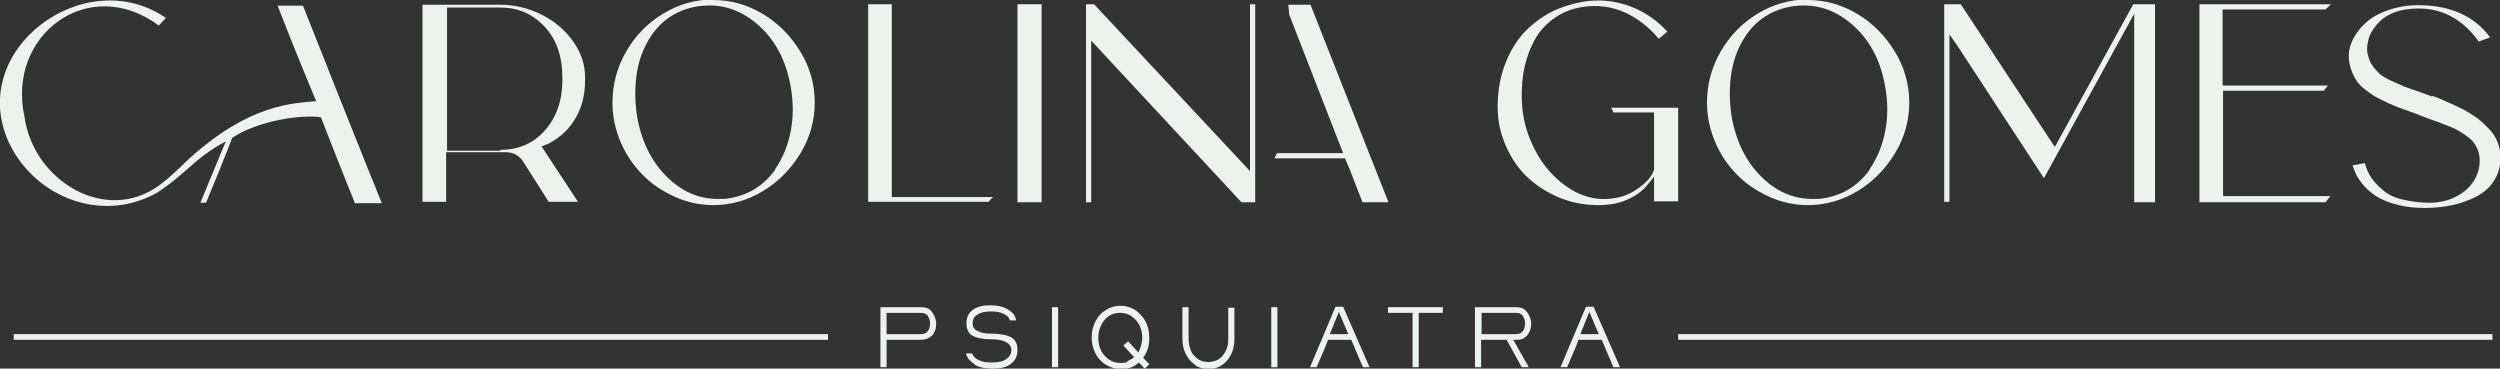 <?xml version="1.0" encoding="UTF-8"?>
<svg id="Camada_2" data-name="Camada 2" xmlns="http://www.w3.org/2000/svg" viewBox="0 0 52.9 7.8">
  <rect x="0" y="0" width="52.9" height="7.8" fill="#333333" stroke="none"/>
  <defs>
    <style>
      .cls-1 {
        fill: #edf2ef;
        stroke-width: 0px;
      }
    </style>
  </defs>
  <g id="Camada_1-2" data-name="Camada 1">
    <g>
      <path class="cls-1" d="m11.66,3.01c-.05.03-.09.05-.11.05l-.09.04.77,1.17h-.62l-.54-.85c-.09-.14-.22-.2-.38-.2h-1.25v1.05h-.5V.1h1.63c.32,0,.61.07.89.21.28.14.5.33.67.57.17.24.25.49.25.76v.05c0,.3-.06.56-.19.79-.13.23-.31.41-.55.54Zm-1.07.16c.39,0,.7-.14.94-.41s.37-.63.37-1.07v-.05c0-.44-.12-.8-.37-1.07s-.56-.41-.94-.41h-1.13v3.03h1.13Z"/>
      <path class="cls-1" d="m15.09,0c.37,0,.73.1,1.06.3.33.2.59.47.79.8.2.33.3.69.3,1.07s-.1.74-.3,1.07c-.2.33-.46.6-.79.8-.33.2-.68.3-1.06.3-.28,0-.56-.06-.82-.18-.26-.12-.49-.27-.68-.47-.19-.19-.35-.43-.46-.69s-.17-.54-.17-.83c0-.39.1-.75.29-1.08.19-.33.45-.6.78-.8.33-.2.68-.3,1.06-.3Zm1.31,3.58c.16-.23.27-.49.33-.8.06-.3.06-.62,0-.95-.1-.57-.34-1.01-.72-1.33s-.8-.44-1.28-.36c-.39.07-.71.27-.94.6-.15.22-.26.48-.31.78-.05.3-.05.61,0,.94.09.52.3.95.62,1.27.32.32.68.48,1.1.48.09,0,.17,0,.26-.02.39-.07.71-.27.95-.61Z"/>
      <path class="cls-1" d="m18.87,4.17h2.14s-.01.02-.03.03c-.02.02-.03.03-.04.05-.01.01-.02.02-.02.02h-2.55V.09h.5v4.08Z"/>
      <path class="cls-1" d="m21.53.09h.51v4.19h-.51V.09Z"/>
      <path class="cls-1" d="m26.45.09h.11v4.19h-.29l-3.18-3.42v3.42h-.11V.09h.17l3.3,3.53V.09Z"/>
      <path class="cls-1" d="m27.02,3.24h1.4l-1.14-2.93-.02-.21h.47l1.63,4.13.02.05h-.55l-.28-.72-.09-.21h-1.49"/>
      <path class="cls-1" d="m34.09,2.28h1.42v1.98h-.51v-.52l-.14.17c-.11.14-.26.24-.44.32-.18.08-.38.11-.6.11-.29,0-.56-.05-.83-.16-.26-.11-.49-.26-.68-.44-.19-.18-.34-.41-.45-.66-.11-.26-.17-.53-.17-.81,0-.36.06-.68.18-.97.12-.29.28-.53.49-.72.2-.18.43-.33.68-.42s.51-.15.78-.15.54.06.79.17c.26.12.48.28.67.49l-.18.15c-.22-.26-.47-.45-.75-.57s-.58-.15-.88-.1c-.24.04-.45.13-.63.27s-.32.31-.41.51c-.1.2-.16.41-.2.64-.03.23-.04.46-.02.7.03.33.13.64.28.92.15.29.35.52.58.7.35.27.72.37,1.11.3.19-.03.36-.11.52-.23.16-.12.26-.24.3-.37v-1.21s-.86,0-.86,0l-.05-.11Z"/>
      <path class="cls-1" d="m38.25,0c.37,0,.73.1,1.06.3.33.2.59.47.79.8.2.33.3.69.3,1.07s-.1.74-.3,1.07c-.2.33-.46.6-.79.8-.33.2-.68.3-1.06.3-.28,0-.56-.06-.82-.18-.26-.12-.49-.27-.68-.47-.19-.19-.35-.43-.46-.69s-.17-.54-.17-.83c0-.39.1-.75.29-1.08.19-.33.45-.6.78-.8.33-.2.68-.3,1.06-.3Zm1.31,3.58c.16-.23.27-.49.33-.8.06-.3.06-.62,0-.95-.1-.57-.34-1.01-.72-1.33s-.8-.44-1.28-.36c-.39.07-.71.27-.94.6-.15.22-.26.48-.31.78-.05.3-.05.61,0,.94.09.52.3.95.62,1.27.32.32.68.48,1.1.48.09,0,.17,0,.26-.02.39-.07.71-.27.95-.61Z"/>
      <path class="cls-1" d="m45.15.09h.45v4.19h-.44V.29l-1.91,3.48-1.85-2.83-.15-.21v3.54h-.11V.09h.35l1.99,3.02,1.66-3.02Z"/>
      <path class="cls-1" d="m47.04,1.92v2.23h2.27l-.1.13h-2.67V.09h2.78l-.11.11h-2.18v1.61h2.23l-.09.11h-2.14Z"/>
      <path class="cls-1" d="m51.47,2.03c.12.04.23.09.32.13s.2.09.32.15c.12.06.22.13.31.19.09.07.17.15.25.23.08.08.14.18.18.28.04.1.06.21.06.33,0,.19-.05.35-.14.49-.09.14-.22.25-.37.33-.16.08-.32.14-.51.18s-.37.06-.58.06c-.4,0-.73-.08-1-.23-.26-.16-.44-.38-.53-.67l.26-.05c.03.11.07.21.13.3.06.09.14.18.25.27.1.09.24.16.41.2s.36.07.58.07c.2,0,.38-.04.54-.12.16-.08.29-.18.38-.32.09-.13.14-.28.14-.45,0-.07-.01-.14-.03-.2-.02-.06-.05-.12-.08-.16-.03-.05-.08-.1-.15-.15s-.13-.09-.18-.12c-.05-.03-.13-.07-.24-.11-.11-.04-.19-.08-.26-.1s-.16-.06-.3-.11l-.18-.07c-.12-.04-.22-.08-.28-.1s-.15-.06-.26-.11c-.11-.05-.2-.1-.26-.13-.06-.04-.13-.09-.21-.15-.08-.06-.14-.13-.18-.19-.04-.06-.08-.14-.11-.23-.03-.09-.05-.18-.05-.29,0-.11.03-.23.09-.35.06-.12.15-.24.26-.34.12-.11.27-.2.47-.27.2-.07.41-.11.65-.11.68,0,1.19.23,1.52.68l-.24.09c-.16-.23-.35-.4-.56-.52s-.45-.18-.71-.18c-.41,0-.72.12-.91.37-.08.1-.14.2-.16.32-.03.12-.03.22,0,.31.02.08.05.16.1.22.05.07.1.12.15.17.05.04.13.09.24.14.11.05.2.09.27.12.08.03.19.07.34.12.09.03.17.06.24.09Z"/>
      <rect class="cls-1" x=".29" y="7.07" width="17.23" height=".12"/>
      <rect class="cls-1" x="35.51" y="7.07" width="17.23" height=".12"/>
      <g>
        <path class="cls-1" d="m18.63,6.5h.86c.1,0,.18.03.23.1s.09.15.09.25-.03.19-.09.25-.14.09-.23.09h-.73v.58h-.13v-1.27Zm.86.57c.06,0,.11-.02.14-.06.03-.04.05-.09.05-.16s-.02-.13-.05-.17c-.03-.04-.08-.06-.14-.06h-.73v.45h.73Z"/>
        <path class="cls-1" d="m20.63,7.71c-.1-.06-.17-.14-.19-.23h.13c.02.06.07.11.14.14.08.04.17.05.28.05.13,0,.23-.02.3-.07.07-.05.11-.11.11-.19s-.04-.13-.11-.17c-.07-.04-.18-.06-.31-.06-.19,0-.32-.03-.41-.08-.08-.05-.12-.14-.12-.26s.04-.21.13-.28c.09-.07.21-.1.37-.1s.28.03.38.09c.1.06.16.13.17.23h-.13c-.02-.06-.06-.11-.14-.14-.07-.04-.16-.05-.27-.05-.12,0-.21.02-.28.07-.07.04-.1.1-.1.18,0,.07.03.13.1.16.07.04.16.06.29.06.2,0,.34.03.43.08.09.05.13.14.13.27s-.05.22-.14.29c-.09.07-.22.1-.39.1s-.29-.03-.39-.09Z"/>
        <path class="cls-1" d="m22.26,6.5h.13v1.27h-.13v-1.27Z"/>
        <path class="cls-1" d="m23.4,7.72c-.09-.06-.17-.14-.22-.24-.05-.1-.08-.21-.08-.34s.03-.24.08-.34c.05-.1.12-.18.22-.24.09-.06.2-.09.31-.09s.22.03.31.09c.09.06.16.14.22.24.05.1.08.22.08.35,0,.08-.01.15-.03.22-.02.07-.05.13-.1.2l.13.14-.1.09-.12-.13c-.06.05-.12.09-.18.11-.06.02-.13.03-.2.03-.12,0-.22-.03-.31-.09Zm.46-.08s.09-.04.14-.08l-.23-.25.1-.09.22.24c.03-.07.05-.13.06-.17.01-.05.02-.09.02-.14,0-.1-.02-.19-.06-.27-.04-.08-.1-.14-.17-.19-.07-.05-.15-.07-.24-.07s-.17.02-.24.07c-.07.05-.12.11-.16.19-.04.08-.06.17-.06.27s.02.19.06.27c.04.08.1.14.17.19.07.05.15.07.24.07.05,0,.1,0,.14-.02Z"/>
        <path class="cls-1" d="m25.29,7.72c-.08-.05-.15-.13-.2-.23s-.07-.21-.07-.33v-.66h.13v.66c0,.1.02.18.05.26s.09.13.15.18c.06.04.14.06.22.06s.15-.02.22-.06c.06-.04.11-.1.15-.18.04-.08.05-.16.05-.25v-.66h.13v.66c0,.12-.02.23-.07.33s-.11.17-.2.23-.18.08-.28.08-.2-.03-.28-.08Z"/>
        <path class="cls-1" d="m26.9,6.5h.13v1.27h-.13v-1.27Z"/>
        <path class="cls-1" d="m29.88,6.62h-.51v-.12h1.16v.12h-.51v1.15h-.13v-1.15Z"/>
        <path class="cls-1" d="m31.22,6.5h.86c.1,0,.18.03.23.1s.09.15.09.25c0,.1-.03.18-.08.24s-.12.1-.21.1h-.09s.33.58.33.58h-.15l-.32-.58h-.54v.58h-.13v-1.27Zm.86.57c.06,0,.11-.02.14-.06.03-.04.05-.09.05-.16s-.02-.13-.05-.17c-.03-.04-.08-.06-.14-.06h-.73v.45h.73Z"/>
        <path class="cls-1" d="m33.71,6.49h-.15l-.54,1.28h.14l.15-.35.05-.12.04-.11h.49l.05.11.05.12.15.35h.14l-.56-1.28Zm-.27.58l.19-.47.2.47h-.39Z"/>
        <path class="cls-1" d="m28.41,6.49h-.15l-.54,1.28h.14l.15-.35.05-.12.04-.11h.49l.05.11.05.12.15.35h.14l-.56-1.28Zm-.27.58l.19-.47.2.47h-.39Z"/>
      </g>
      <path class="cls-1" d="m5.87.11c.26.67.54,1.36.82,2.03-.49.05-1.4.05-2.69,1.22-.12.11-.39.39-.63.56-1.13.83-2.66-.09-2.85-1.44C.13.74,1.88-.56,3.36.54l.15-.16C1.8-.8-.72,1.05.19,3.02c.54,1.14,1.95,1.72,3.13,1.06.63-.41.8-.74,1.46-1.09-.03.06-.5,1.21-.54,1.3h.12c.06-.14.52-1.26.55-1.37.53-.36,1.44-.5,1.88-.44.17.44.54,1.38.72,1.82h.57c-.36-.88-1.31-3.27-1.67-4.18-.05,0-.51,0-.54,0Z"/>
    </g>
  </g>
</svg>